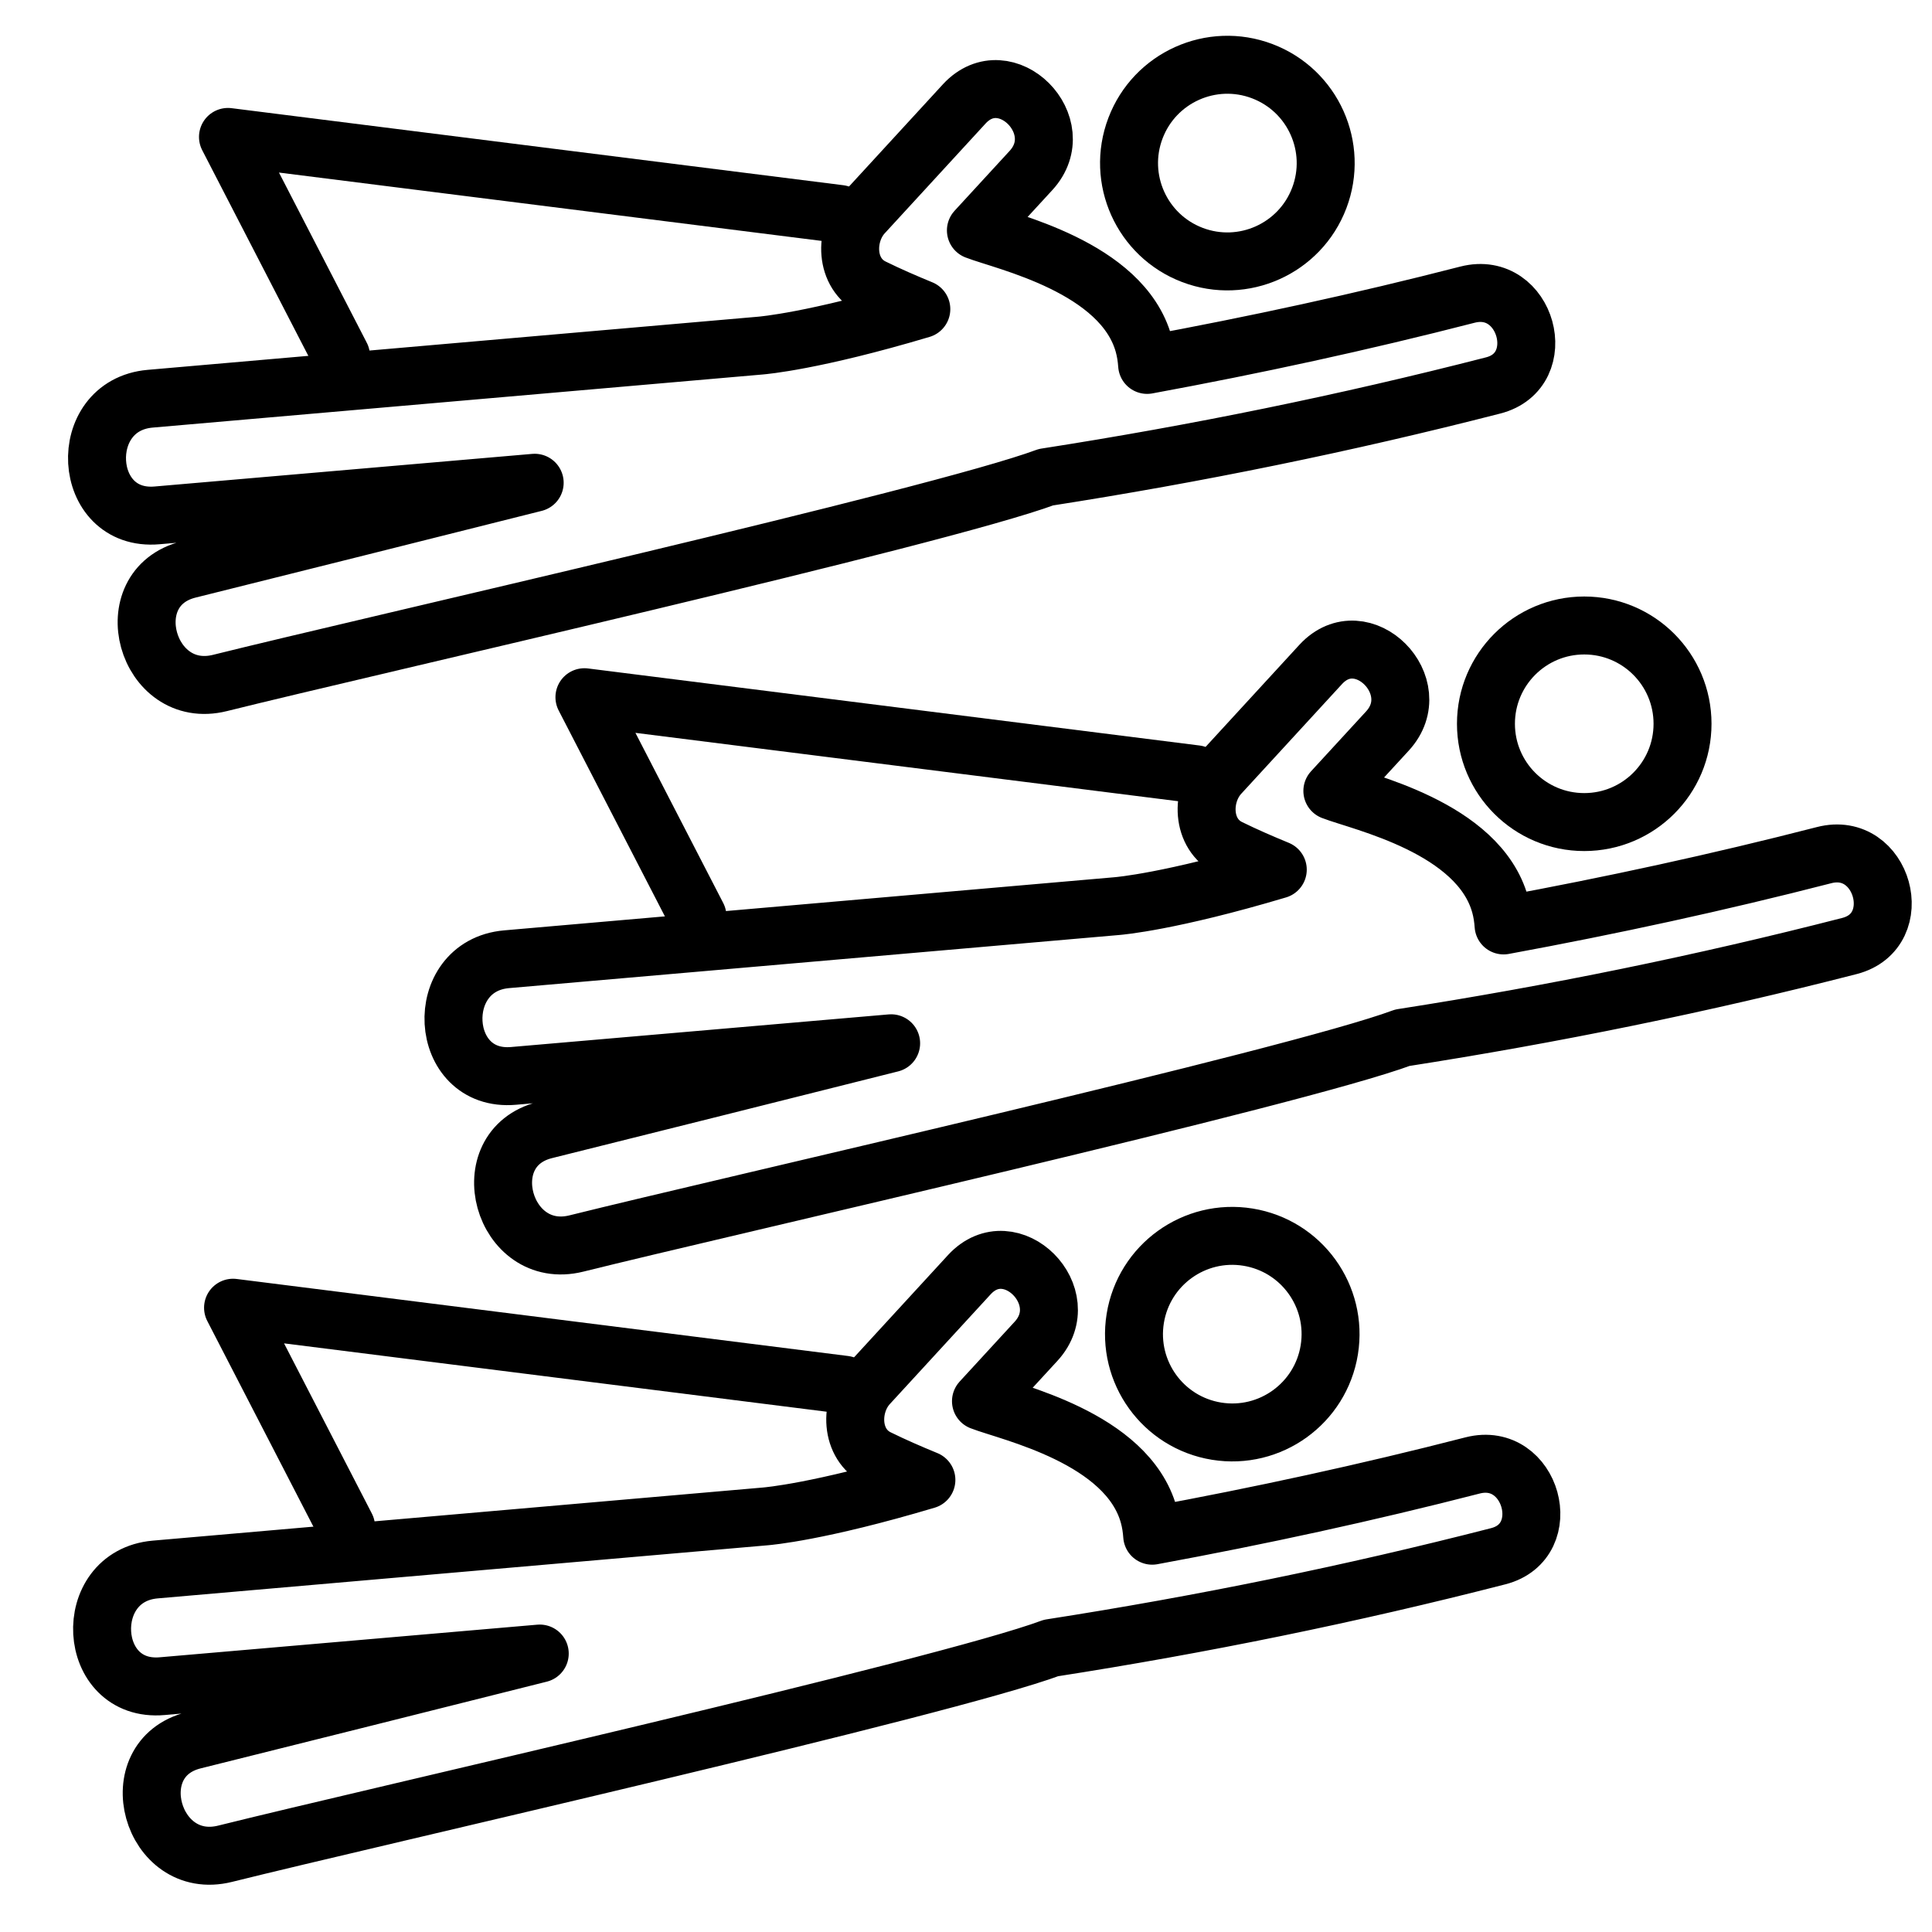 <?xml version="1.0" encoding="utf-8"?>
<!-- Generator: Adobe Illustrator 25.3.0, SVG Export Plug-In . SVG Version: 6.00 Build 0)  -->
<svg version="1.1" id="Calque_1" xmlns="http://www.w3.org/2000/svg" xmlns:xlink="http://www.w3.org/1999/xlink" x="0px" y="0px"
	 viewBox="0 0 800 800" style="enable-background:new 0 0 800 800;" xml:space="preserve">
<style type="text/css">
	.st0{fill:none;stroke:#000000;stroke-width:24;stroke-linecap:round;stroke-linejoin:round;stroke-miterlimit:133.333;}
</style>
<g id="bracket-circle-2">
</g>
<g id="Calque_2_1_">
	<g>
		<g>
			
				<ellipse transform="matrix(0.355 -0.935 0.935 0.355 264.444 518.853)" class="st0" cx="508.4" cy="67.7" rx="40.7" ry="40.7"/>
			<path class="st0" d="M607.7,122c-43.9,11.3-88.2,20.9-132.7,29.1c-0.2-2.8-0.6-5.6-1.4-8.5c-8.9-32.2-57.7-42.6-69.5-47.2
				c7.6-8.3,15.2-16.5,22.8-24.8c17-18.5-10.5-46.1-27.6-27.6c-13.9,15.2-27.9,30.3-41.8,45.5c-7.9,8.6-7.8,24.9,4,30.6
				c6.5,3.2,13.2,6.1,20,8.9c-44.6,13.3-65.6,15-66.6,15.1c-87.7,7.6-165,14.4-252.7,22c-31.1,2.7-28.5,51.1,2.9,48.3
				c52.1-4.5,104.2-9,156.3-13.5c-47.8,12-95.5,24-143.3,35.9c-30.5,7.6-17.5,54.6,13,47c61.3-15.3,297.3-68.6,342-85.2
				c62.3-9.7,124.1-22.3,185.2-38C642.4,153.4,632.1,115.8,607.7,122z"/>
			<g>
				<path class="st0" d="M348.1,89.1l-0.4-0.5L94.4,56.7l46.8,90.7"/>
			</g>
		</g>
		<g>
			<circle class="st0" cx="656" cy="299.7" r="40.7"/>
			<path class="st0" d="M755.3,354.1c-43.9,11.3-88.2,20.9-132.7,29.1c-0.2-2.8-0.6-5.6-1.4-8.5c-8.9-32.2-57.7-42.6-69.5-47.2
				c7.6-8.3,15.2-16.5,22.8-24.8c17-18.5-10.5-46.1-27.6-27.6c-13.9,15.2-27.9,30.3-41.8,45.5c-7.9,8.6-7.8,24.9,4,30.6
				c6.5,3.2,13.2,6.1,20,8.9c-44.6,13.3-65.6,15-66.6,15.1c-87.7,7.6-165,14.4-252.7,22c-31.1,2.7-28.5,51.1,2.9,48.3
				c52.1-4.5,104.2-9,156.3-13.5c-47.8,12-95.5,24-143.3,35.9c-30.5,7.6-17.5,54.6,13,47c61.3-15.3,297.3-68.6,342-85.2
				c62.3-9.7,124.1-22.3,185.2-38C790,385.4,779.7,347.8,755.3,354.1z"/>
			<g>
				<path class="st0" d="M495.6,321.1l-0.4-0.5L242,288.7l46.8,90.7"/>
			</g>
		</g>
		<g>
			
				<ellipse transform="matrix(0.16 -0.987 0.987 0.16 -116.723 967.809)" class="st0" cx="510.4" cy="552.5" rx="40.7" ry="40.7"/>
			<path class="st0" d="M609.8,606.8c-43.9,11.3-88.2,20.9-132.7,29.1c-0.2-2.8-0.6-5.6-1.4-8.5c-8.9-32.2-57.7-42.6-69.5-47.2
				c7.6-8.3,15.2-16.5,22.8-24.8c17-18.5-10.5-46.1-27.6-27.6c-13.9,15.2-27.9,30.3-41.8,45.5c-7.9,8.6-7.8,24.9,4,30.6
				c6.5,3.2,13.2,6.1,20,8.9c-44.6,13.3-65.6,15-66.6,15.1c-87.7,7.6-165,14.4-252.7,22c-31.1,2.7-28.5,51.1,2.9,48.3
				c52.1-4.5,104.2-9,156.3-13.5c-47.8,12-95.5,24-143.3,35.9c-30.5,7.6-17.5,54.6,13,47c61.3-15.3,297.3-68.6,342-85.2
				c62.3-9.7,124.1-22.3,185.2-38C644.5,638.2,634.2,600.6,609.8,606.8z"/>
			<g>
				<path class="st0" d="M350.1,573.9l-0.4-0.5L96.5,541.5l46.8,90.7"/>
			</g>
		</g>
	</g>
</g>
</svg>
